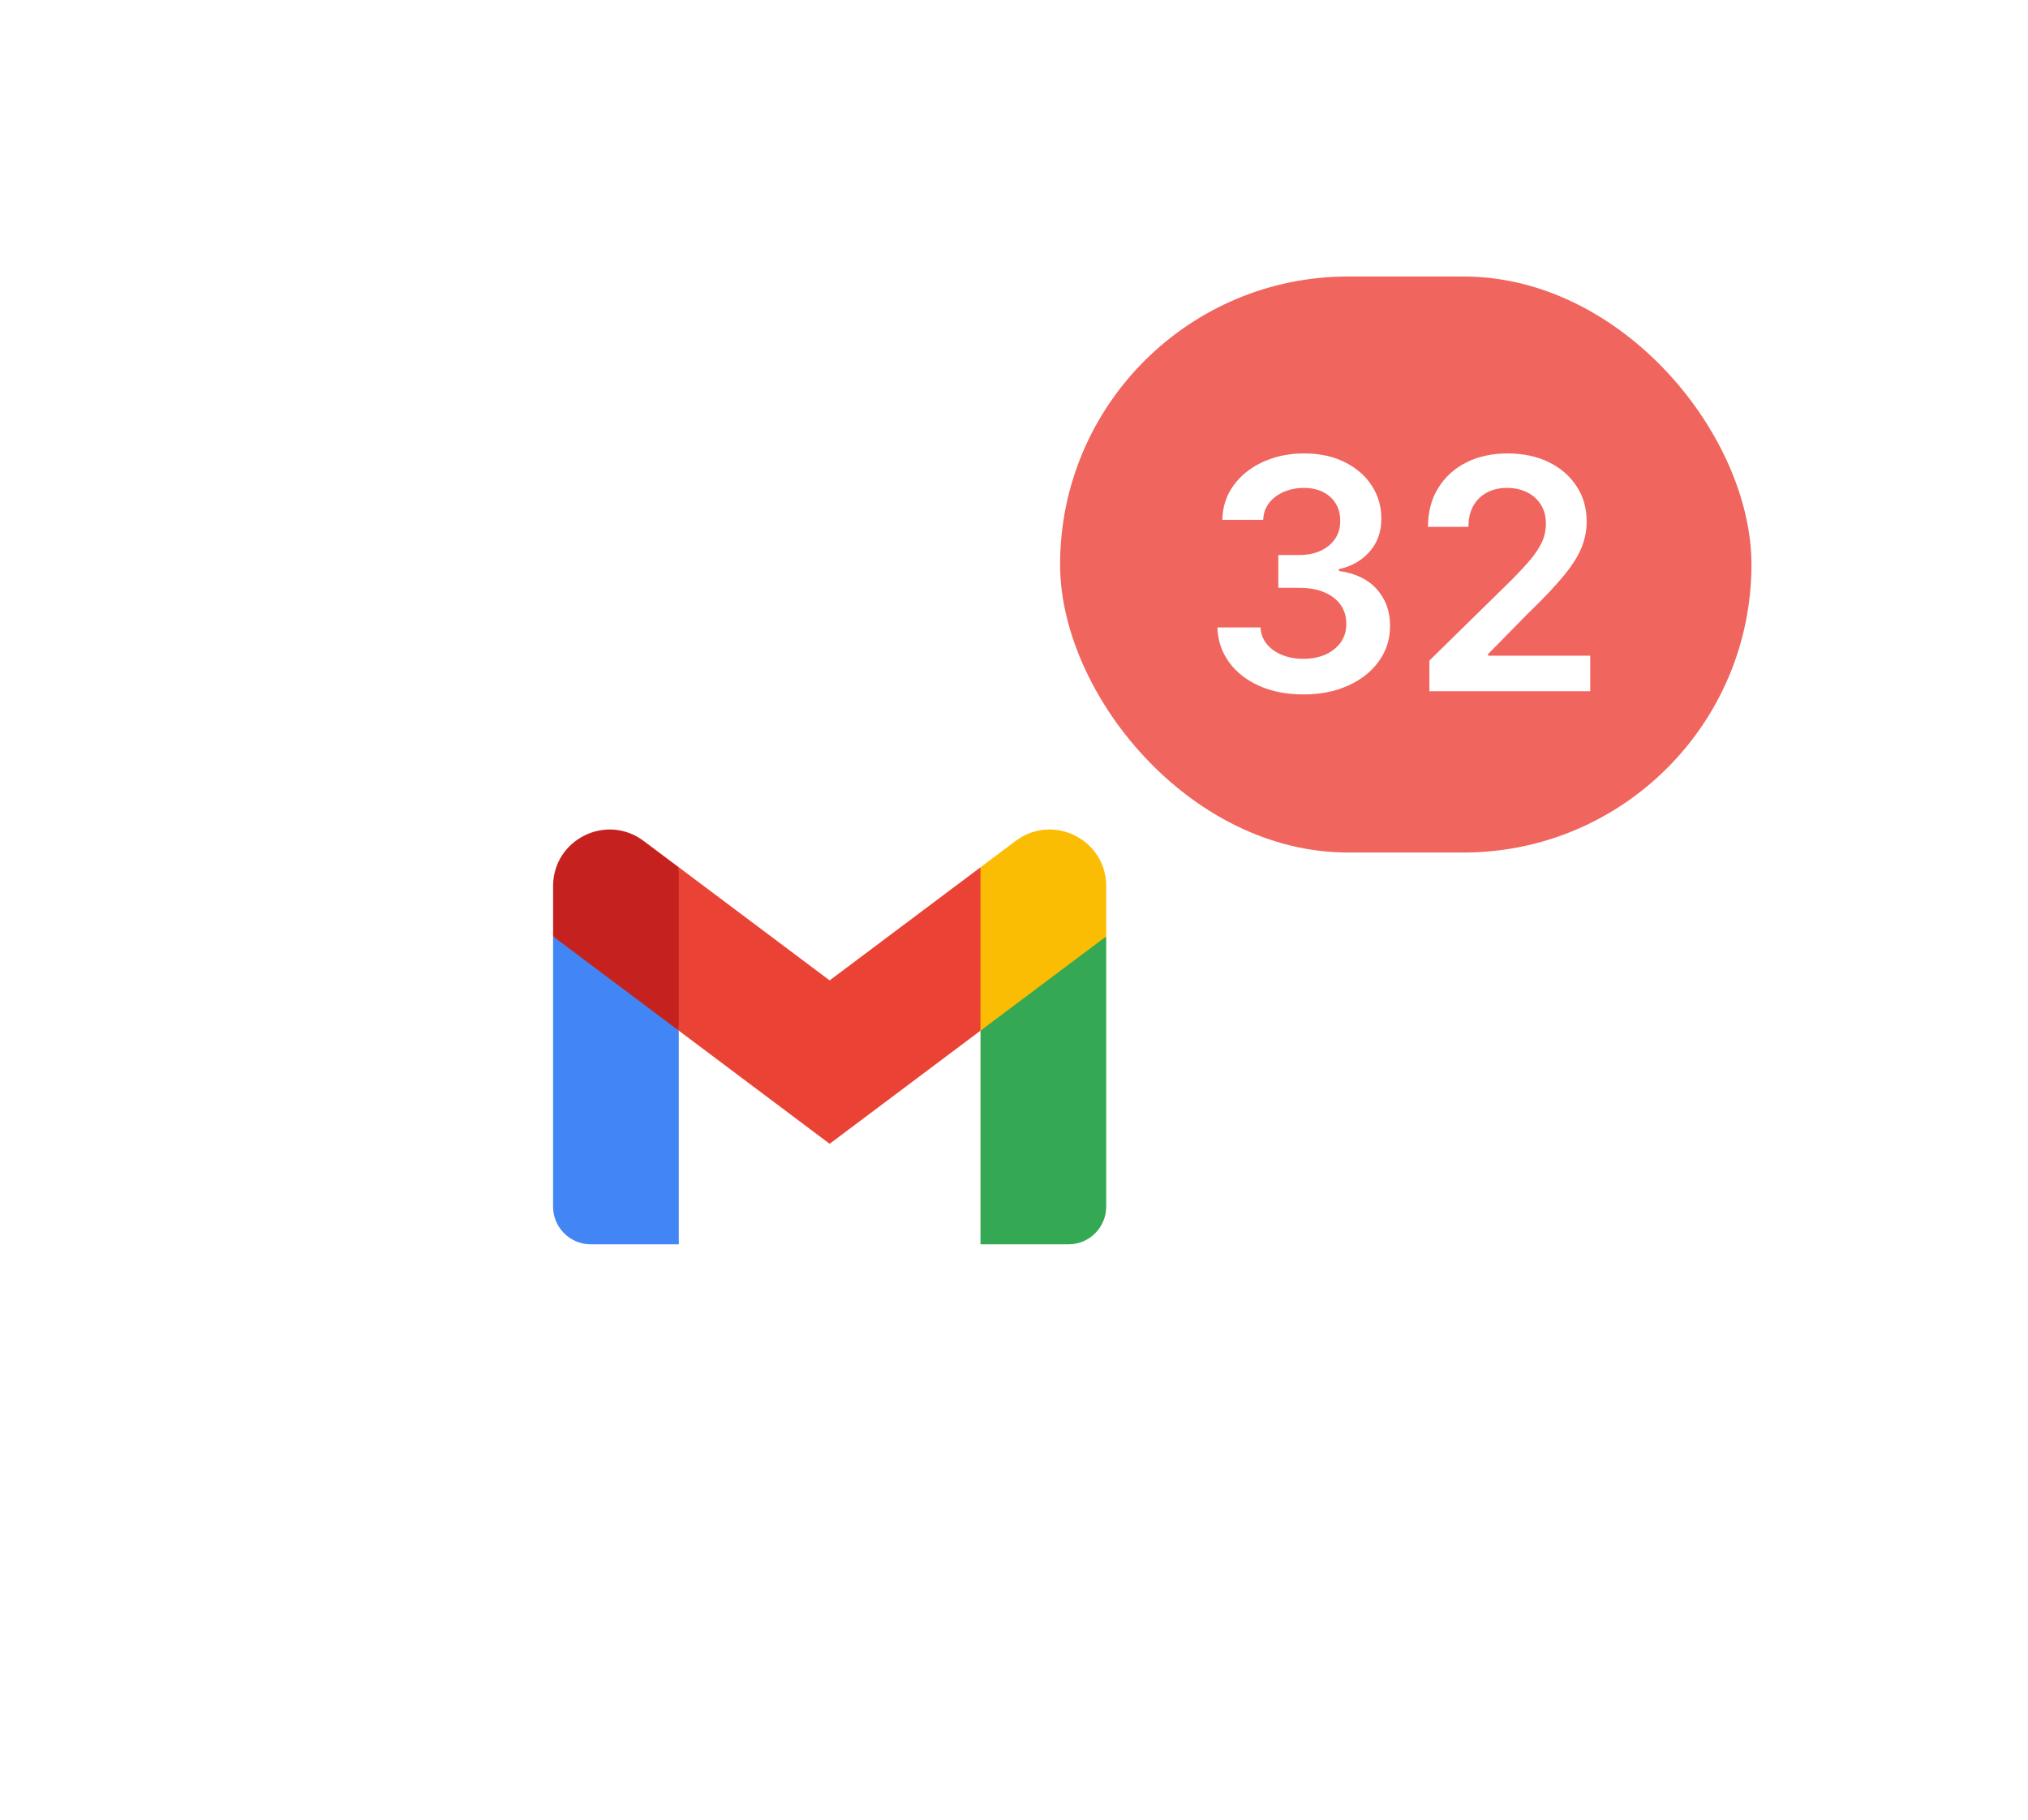 <svg width="88" height="79" viewBox="0 0 88 79" fill="none" xmlns="http://www.w3.org/2000/svg">
<g filter="url(#filter0_d_6603_65014)">
<rect x="12" y="20" width="48" height="42.094" rx="8" fill="white" shape-rendering="crispEdges"/>
<rect x="46" y="8" width="30" height="25" rx="12.5" fill="#F0655E"/>
<path d="M56.559 26.139C55.843 26.139 55.207 26.017 54.65 25.771C54.096 25.526 53.659 25.185 53.337 24.747C53.016 24.31 52.845 23.804 52.825 23.231H54.695C54.711 23.506 54.802 23.746 54.968 23.952C55.134 24.154 55.354 24.311 55.629 24.424C55.904 24.537 56.213 24.593 56.554 24.593C56.919 24.593 57.242 24.53 57.523 24.404C57.805 24.275 58.026 24.096 58.185 23.867C58.344 23.639 58.422 23.375 58.418 23.077C58.422 22.768 58.342 22.497 58.18 22.261C58.017 22.026 57.782 21.842 57.474 21.709C57.169 21.577 56.801 21.511 56.37 21.511H55.47V20.089H56.37C56.725 20.089 57.035 20.027 57.3 19.905C57.568 19.782 57.779 19.61 57.931 19.388C58.084 19.162 58.158 18.902 58.155 18.607C58.158 18.319 58.093 18.069 57.961 17.857C57.832 17.641 57.648 17.474 57.409 17.354C57.174 17.235 56.897 17.175 56.579 17.175C56.267 17.175 55.979 17.232 55.714 17.345C55.449 17.457 55.235 17.618 55.072 17.827C54.91 18.032 54.824 18.277 54.814 18.562H53.039C53.052 17.992 53.216 17.492 53.531 17.061C53.849 16.627 54.274 16.289 54.804 16.047C55.334 15.802 55.929 15.679 56.589 15.679C57.268 15.679 57.858 15.807 58.359 16.062C58.862 16.314 59.252 16.653 59.527 17.081C59.802 17.509 59.94 17.981 59.94 18.498C59.943 19.071 59.774 19.552 59.432 19.94C59.094 20.327 58.65 20.581 58.1 20.7V20.78C58.816 20.879 59.365 21.144 59.746 21.575C60.13 22.003 60.321 22.535 60.318 23.171C60.318 23.741 60.155 24.252 59.83 24.702C59.509 25.15 59.065 25.501 58.498 25.756C57.934 26.012 57.288 26.139 56.559 26.139ZM62.024 26V24.668L65.559 21.202C65.897 20.861 66.179 20.558 66.404 20.293C66.629 20.027 66.798 19.771 66.911 19.522C67.024 19.273 67.08 19.008 67.08 18.727C67.08 18.405 67.007 18.13 66.861 17.901C66.716 17.669 66.515 17.49 66.26 17.364C66.005 17.238 65.715 17.175 65.39 17.175C65.055 17.175 64.762 17.245 64.51 17.384C64.258 17.52 64.062 17.714 63.923 17.966C63.787 18.218 63.719 18.518 63.719 18.866H61.964C61.964 18.22 62.112 17.658 62.407 17.18C62.702 16.703 63.108 16.334 63.625 16.072C64.145 15.81 64.742 15.679 65.415 15.679C66.097 15.679 66.697 15.807 67.214 16.062C67.731 16.317 68.132 16.667 68.417 17.111C68.706 17.555 68.85 18.062 68.85 18.632C68.85 19.013 68.777 19.388 68.631 19.756C68.485 20.124 68.228 20.531 67.861 20.979C67.496 21.426 66.984 21.968 66.324 22.604L64.569 24.389V24.459H69.004V26H62.024Z" fill="white"/>
<g clip-path="url(#clip0_6603_65014)">
<path d="M29.455 50.004V40.731L26.579 38.101L24 36.641V48.368C24 49.273 24.734 50.004 25.636 50.004H29.455Z" fill="#4285F4"/>
<path d="M42.546 50.004H46.364C47.27 50.004 48.001 49.27 48.001 48.368V36.641L45.08 38.313L42.546 40.731V50.004Z" fill="#34A853"/>
<path d="M29.455 40.731L29.064 37.108L29.455 33.641L36 38.55L42.546 33.641L42.983 36.921L42.546 40.731L36 45.641L29.455 40.731Z" fill="#EA4335"/>
<path d="M42.546 33.641V40.732L48.001 36.641V34.459C48.001 32.435 45.691 31.282 44.073 32.495L42.546 33.641Z" fill="#FBBC04"/>
<path d="M24 36.641L26.509 38.523L29.455 40.732V33.641L27.927 32.496C26.307 31.282 24 32.436 24 34.459V36.641V36.641Z" fill="#C5221F"/>
</g>
</g>
<defs>
<filter id="filter0_d_6603_65014" x="0" y="0" width="88" height="78.094" filterUnits="userSpaceOnUse" color-interpolation-filters="sRGB">
<feFlood flood-opacity="0" result="BackgroundImageFix"/>
<feColorMatrix in="SourceAlpha" type="matrix" values="0 0 0 0 0 0 0 0 0 0 0 0 0 0 0 0 0 0 127 0" result="hardAlpha"/>
<feOffset dy="4"/>
<feGaussianBlur stdDeviation="6"/>
<feComposite in2="hardAlpha" operator="out"/>
<feColorMatrix type="matrix" values="0 0 0 0 0.035 0 0 0 0 0.031 0 0 0 0 0.239 0 0 0 0.08 0"/>
<feBlend mode="normal" in2="BackgroundImageFix" result="effect1_dropShadow_6603_65014"/>
<feBlend mode="normal" in="SourceGraphic" in2="effect1_dropShadow_6603_65014" result="shape"/>
</filter>
<clipPath id="clip0_6603_65014">
<rect width="24" height="18.094" fill="white" transform="translate(24 32)"/>
</clipPath>
</defs>
</svg>

